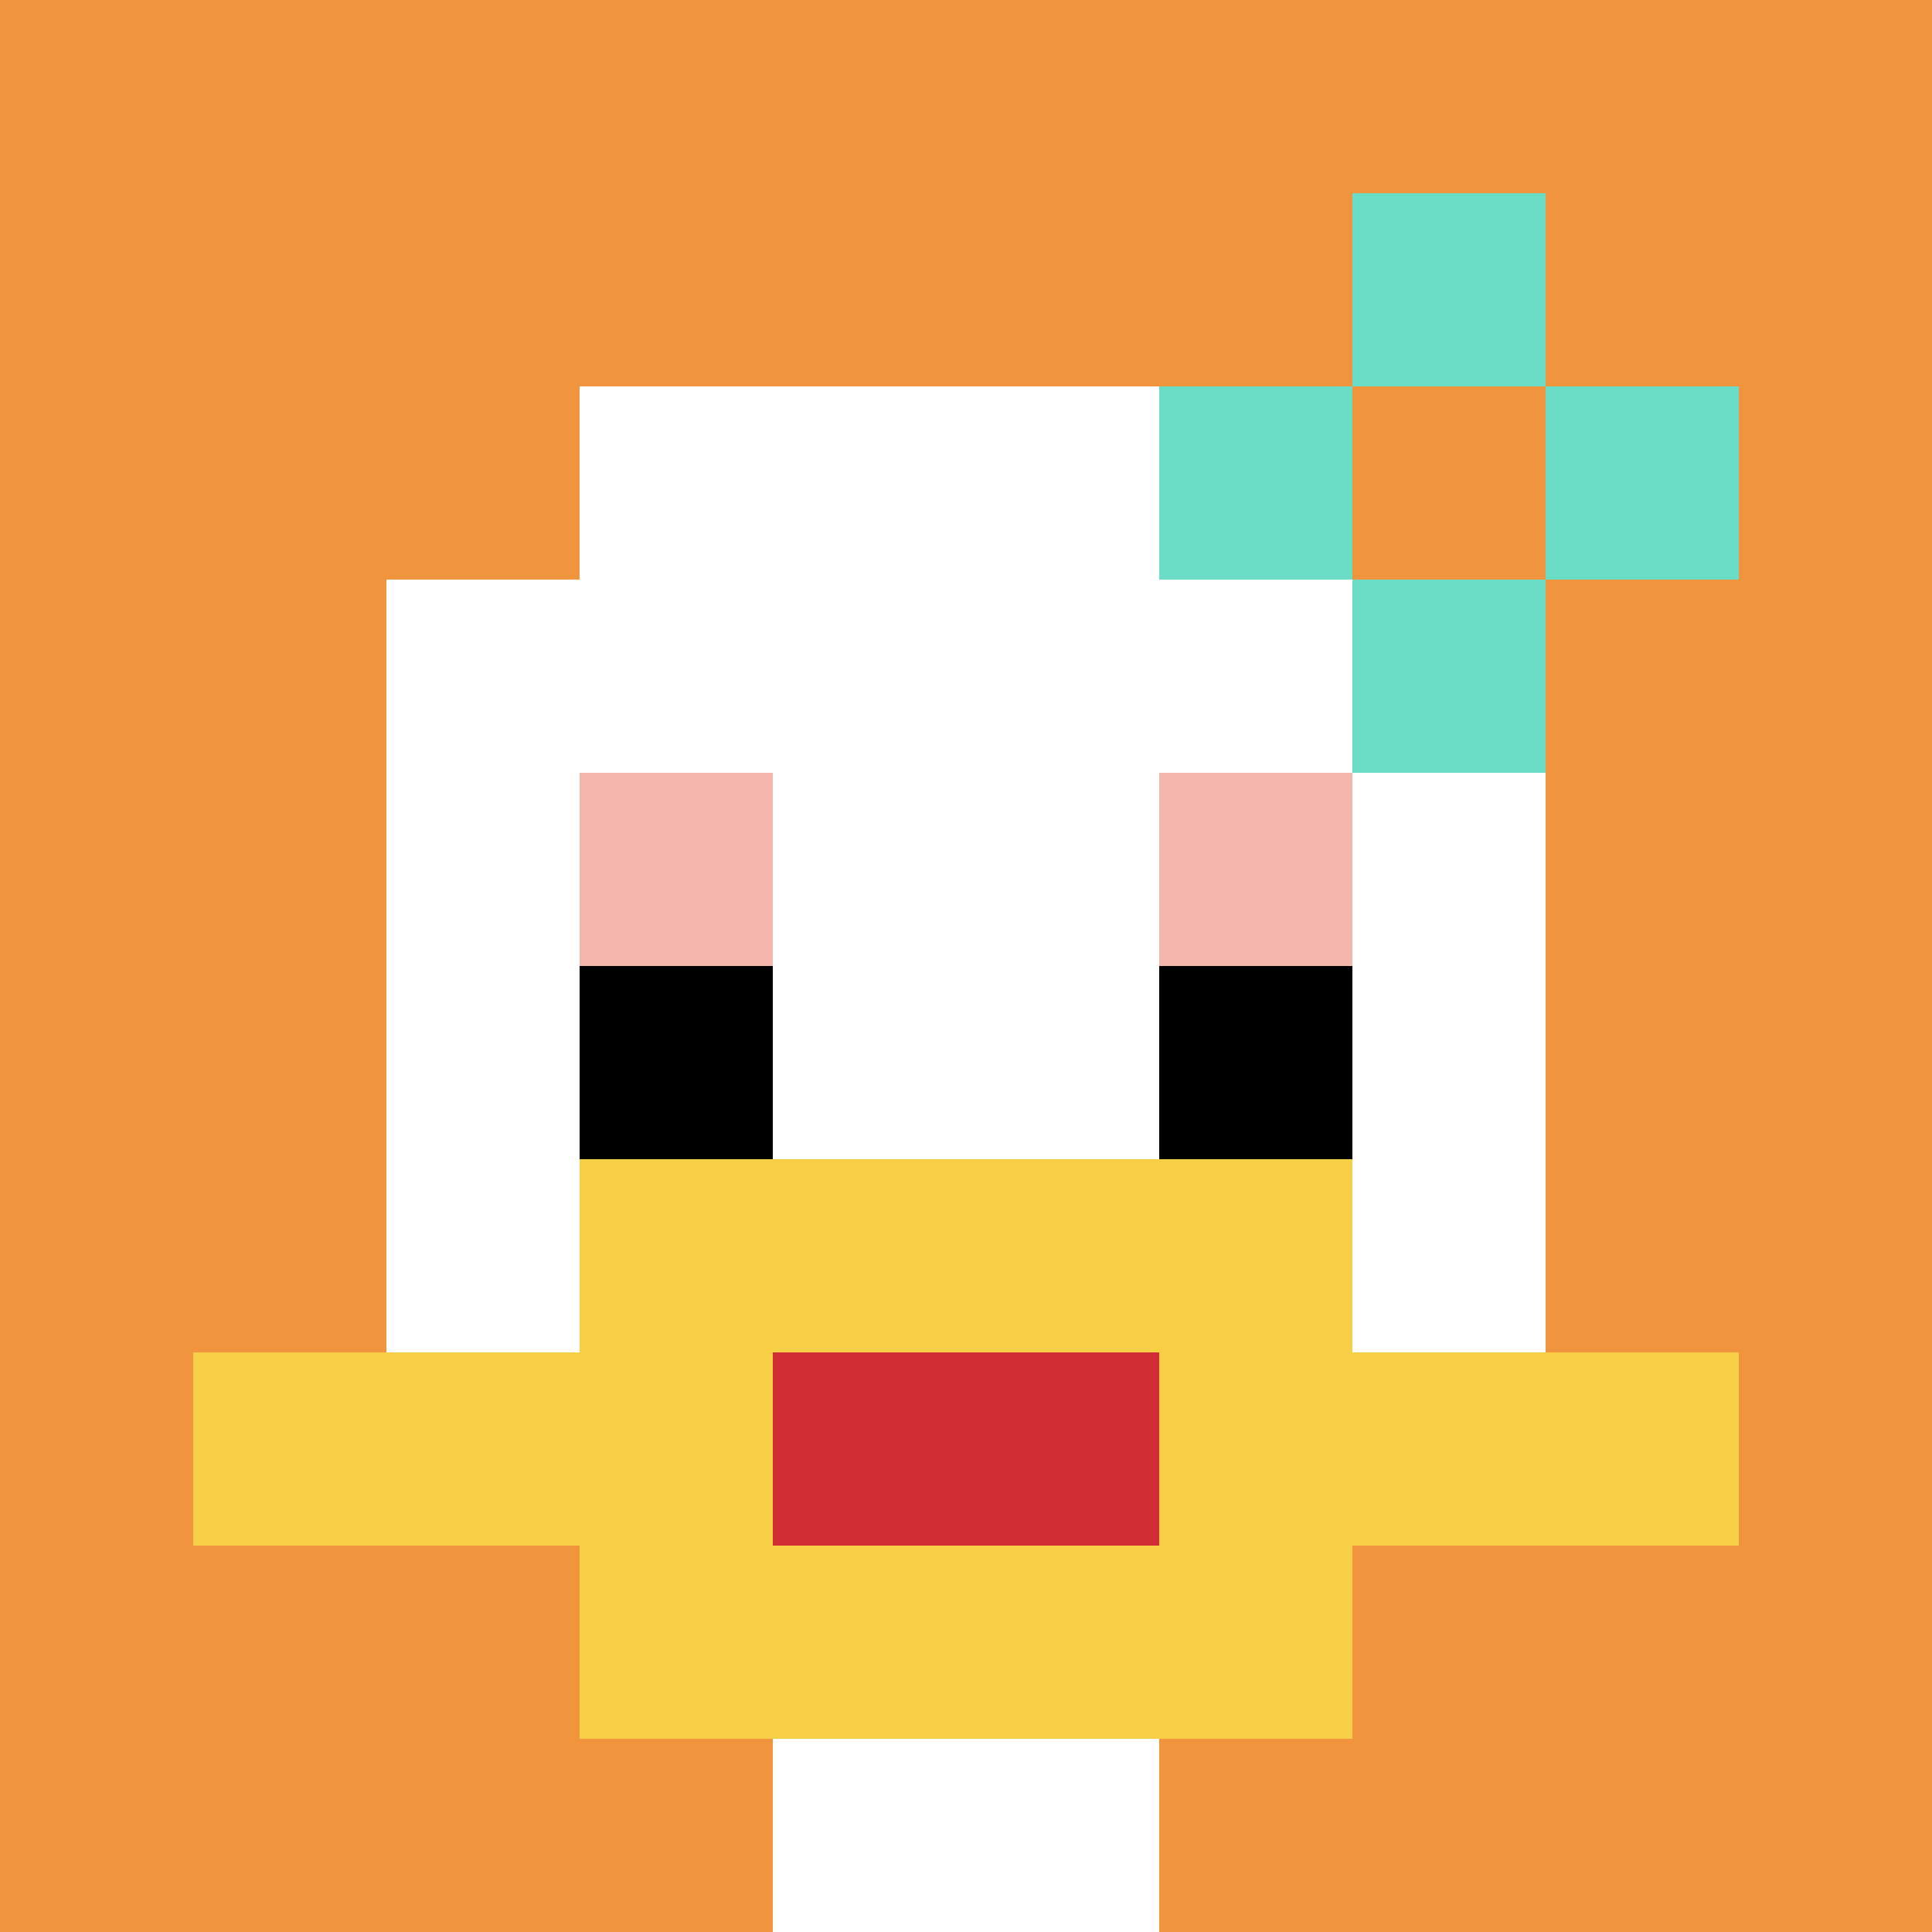 <svg xmlns="http://www.w3.org/2000/svg" version="1.1" width="871" height="871"><title>'goose-pfp-43125' by Dmitri Cherniak</title><desc>seed=43125
backgroundColor=#ffffff
padding=20
innerPadding=0
timeout=500
dimension=1
border=false
Save=function(){return n.handleSave()}
frame=474

Rendered at Sun Sep 15 2024 11:08:03 GMT-0600 (hora estándar central)
Generated in &lt;1ms
</desc><defs></defs><rect width="100%" height="100%" fill="#ffffff"></rect><g><g id="0-0"><rect x="0" y="0" height="871" width="871" fill="#F0943E"></rect><g><rect id="0-0-3-2-4-7" x="261.3" y="174.2" width="348.4" height="609.7" fill="#ffffff"></rect><rect id="0-0-2-3-6-5" x="174.2" y="261.3" width="522.6" height="435.5" fill="#ffffff"></rect><rect id="0-0-4-8-2-2" x="348.4" y="696.8" width="174.2" height="174.2" fill="#ffffff"></rect><rect id="0-0-1-7-8-1" x="87.1" y="609.7" width="696.8" height="87.1" fill="#F7CF46"></rect><rect id="0-0-3-6-4-3" x="261.3" y="522.6" width="348.4" height="261.3" fill="#F7CF46"></rect><rect id="0-0-4-7-2-1" x="348.4" y="609.7" width="174.2" height="87.1" fill="#D12D35"></rect><rect id="0-0-3-4-1-1" x="261.3" y="348.4" width="87.1" height="87.1" fill="#F4B6AD"></rect><rect id="0-0-6-4-1-1" x="522.6" y="348.4" width="87.1" height="87.1" fill="#F4B6AD"></rect><rect id="0-0-3-5-1-1" x="261.3" y="435.5" width="87.1" height="87.1" fill="#000000"></rect><rect id="0-0-6-5-1-1" x="522.6" y="435.5" width="87.1" height="87.1" fill="#000000"></rect><rect id="0-0-6-2-3-1" x="522.6" y="174.2" width="261.3" height="87.1" fill="#6BDCC5"></rect><rect id="0-0-7-1-1-3" x="609.7" y="87.1" width="87.1" height="261.3" fill="#6BDCC5"></rect><rect id="0-0-7-2-1-1" x="609.7" y="174.2" width="87.1" height="87.1" fill="#F0943E"></rect></g><rect x="0" y="0" stroke="white" stroke-width="0" height="871" width="871" fill="none"></rect></g></g></svg>